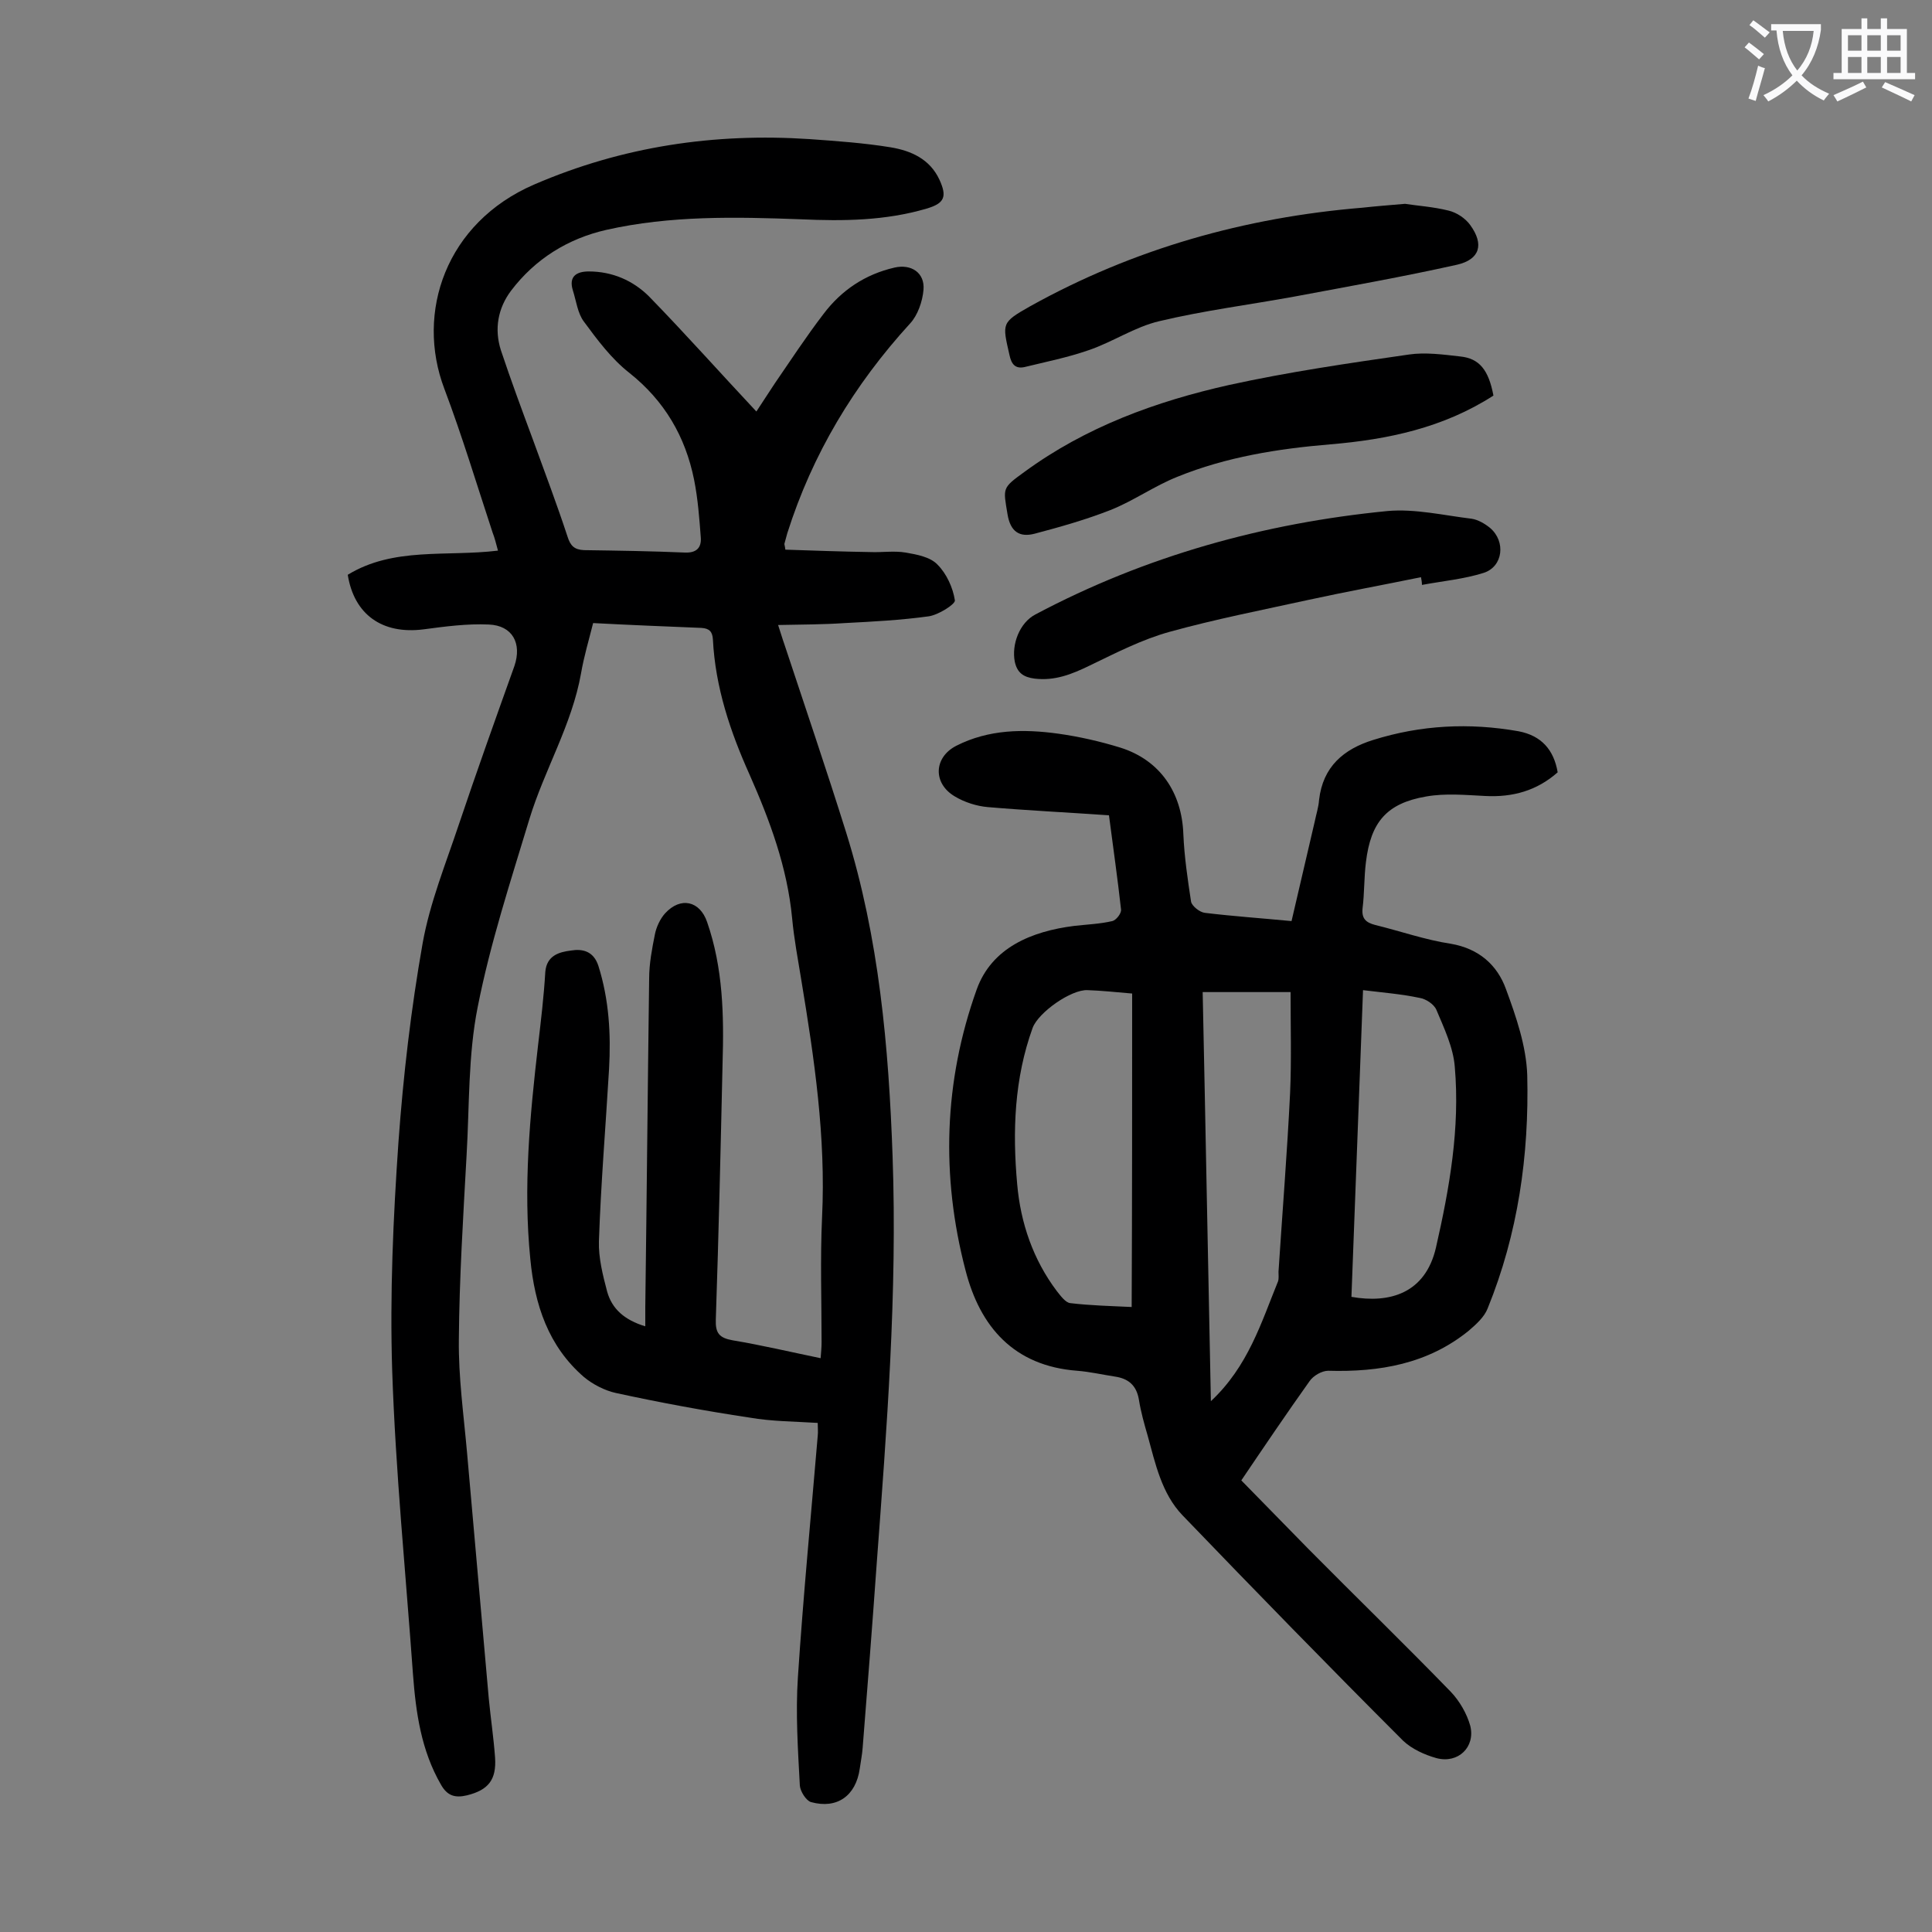 <svg enable-background="new 0 0 400 400" viewBox="0 0 400 400" xmlns="http://www.w3.org/2000/svg"><rect x="0" y="0" width="400" height="400" fill="#808080" stroke="none"/><g fill="#000001"><path d="m72 119c9.5-5.8 20.4-3.7 31.1-5-.4-1.5-.7-2.7-1.1-3.7-3.3-10-6.3-20-10-29.8-6-15.8.3-34.4 18.6-42.3s37.3-10.7 57-9.4c5.6.4 11.3.8 16.8 1.7 4.2.7 8.1 2.4 10.1 6.7 1.6 3.5 1.1 4.9-2.7 6-8.5 2.5-17.2 2.6-26 2.2-13.5-.5-27-.8-40.3 2.2-7.9 1.8-14.7 6-19.7 12.6-2.7 3.6-3.5 7.9-2.1 12.3 2.1 6.3 4.4 12.5 6.7 18.7 2.4 6.6 4.9 13.2 7.1 19.9.6 1.9 1.4 2.7 3.4 2.8 7 .1 13.9.2 20.9.5 2.4.1 3.4-1 3.3-3-.3-4-.6-8.1-1.4-12.1-1.8-8.9-6.1-16.3-13.4-22.1-3.7-2.9-6.6-6.8-9.4-10.6-1.3-1.7-1.6-4.3-2.3-6.5-.9-2.9.8-3.9 3.3-3.9 4.9 0 9.2 1.9 12.5 5.2 7.5 7.7 14.7 15.8 22.2 23.8 1-1.5 2.4-3.7 3.8-5.8 3.3-4.8 6.5-9.7 10.1-14.4 3.7-4.9 8.6-8.2 14.7-9.6 3.5-.8 6.3 1.1 6 4.6-.2 2.4-1.2 5.3-2.8 7-11.6 12.7-20.2 27-25.4 43.4-.2.7-.4 1.5-.6 2.2 0 .2.1.4.2 1.2 5.8.2 11.7.4 17.6.5 2.4.1 4.9-.3 7.3.1 2.3.4 5.1.9 6.6 2.5 1.9 1.9 3.2 4.8 3.6 7.4.1.8-3.4 3-5.4 3.3-5.8.8-11.6 1.1-17.4 1.4-4.4.3-8.8.3-13.8.4.6 1.8.9 2.9 1.3 4 4.3 13 8.7 25.9 12.8 39 6.8 21.8 8.8 44.3 9.6 67 1 28.3-1.2 56.3-3.3 84.5-.9 12.7-1.9 25.4-2.9 38-.1 1.4-.4 2.8-.6 4.3-.8 5.6-4.7 8.4-10.1 6.9-1-.3-2.2-2.2-2.3-3.4-.4-7.5-.9-15-.4-22.5 1.1-16.7 2.7-33.3 4.1-49.9.1-.9 0-1.7 0-2.7-4.7-.3-9.5-.3-14.1-1.1-9.3-1.4-18.5-3.1-27.7-5.1-2.3-.5-4.8-1.8-6.6-3.3-7.4-6.4-10.2-15-11.1-24.4-1.5-14.9-.1-29.6 1.6-44.3.6-5.1 1.2-10.1 1.5-15.2.3-3.4 2.9-4.1 5.3-4.4 2.4-.4 4.7.1 5.7 3.2 2.2 7 2.6 14.1 2.2 21.3-.7 11.9-1.7 23.8-2.1 35.7-.1 3.4.8 7 1.7 10.4 1 3.6 3.6 5.9 7.9 7.2 0-1.5 0-2.8 0-4 .3-22.7.5-45.3.8-68 0-3.1.6-6.2 1.2-9.2.3-1.5 1.1-3.2 2.1-4.3 3.2-3.5 7.2-2.6 8.7 1.8 3.3 9.5 3.5 19.3 3.2 29.2-.4 17.7-.8 35.4-1.4 53.1-.1 2.8.7 3.8 3.5 4.3 6 1 11.9 2.4 18.2 3.7.1-1.2.2-2.3.2-3.3 0-8.6-.3-17.3.1-25.9.8-16.6-1.6-32.8-4.3-49.1-.7-4.3-1.5-8.5-1.9-12.8-1-10.5-4.6-20.2-8.8-29.7-4-8.9-7.1-18.1-7.6-28-.1-1.6-.7-2.3-2.4-2.4-7.4-.3-14.8-.6-22.4-1-.9 3.6-1.9 6.9-2.5 10.4-1.9 10.7-7.6 20-10.7 30.2-3.9 12.9-8.1 25.7-10.7 38.9-2 10-1.7 20.5-2.3 30.7-.7 12.7-1.5 25.4-1.6 38.1-.1 7.8 1 15.6 1.7 23.5 1.5 17 3 33.9 4.5 50.9.4 4.1 1 8.1 1.3 12.2.3 4.6-1.4 6.7-5.8 7.8-2.5.6-4.1.1-5.4-2.2-4.1-7.1-5.2-14.9-5.8-22.9-1.5-20.9-3.6-41.9-4.3-62.8-.5-15.8.2-31.6 1.3-47.4 1-13.8 2.6-27.5 5-41.1 1.5-8.4 4.8-16.5 7.5-24.6 3.7-11 7.6-21.9 11.5-32.8 1.6-4.7-.4-8.4-5.3-8.6-4.5-.2-9 .4-13.5 1-8.6 1.1-14.4-3.1-15.7-11.3z"/><path d="m229.6 168.8c-8.6-.6-16.9-1-25.1-1.7-2.3-.2-4.8-1-6.8-2.2-4.6-2.7-4.4-8.1.3-10.5 6.7-3.4 13.9-3.5 21.1-2.5 4.3.6 8.7 1.6 12.9 2.9 8.2 2.6 12.7 9.3 13 17.9.2 4.7.9 9.4 1.6 14 .2.9 1.8 2.2 2.9 2.3 5.8.7 11.6 1.1 17.9 1.7 1.6-6.9 3.2-13.7 4.8-20.6.3-1.5.8-3 .9-4.5.8-6.9 5.1-10.5 11.2-12.4 9.9-3.1 19.9-3.6 30.1-1.8 4.7.9 7.3 3.8 8.1 8.5-4.3 3.8-9.3 5.2-15 4.9-4.1-.2-8.2-.6-12.2.1-8.2 1.4-11.5 5.3-12.5 13.6-.4 3.2-.3 6.4-.7 9.6-.2 2.1.7 2.9 2.6 3.4 5.3 1.3 10.4 3.1 15.7 3.9 5.8 1 9.6 4.4 11.4 9.4 2.1 5.7 4.2 11.8 4.4 17.8.4 16.6-1.9 32.8-8.2 48.3-.7 1.8-2.4 3.3-3.9 4.6-8.5 6.9-18.5 8.6-29.1 8.3-1.3 0-3.1 1-3.9 2.2-4.7 6.6-9.3 13.4-14.1 20.5 4.7 4.8 9.3 9.5 13.9 14.2 9.8 9.9 19.8 19.6 29.5 29.6 1.8 1.9 3.3 4.5 4 7 1.1 4.4-2.5 7.9-7 6.7-2.5-.7-5.1-1.9-6.9-3.6-15.4-15.4-30.6-31-45.7-46.7-4.3-4.5-5.6-10.7-7.2-16.5-.7-2.4-1.4-4.9-1.8-7.4-.5-3-2.2-4.4-5-4.8-2.6-.4-5.2-1-7.8-1.2-13.1-1-20.1-9.1-23.1-20.8-5.1-19.5-4.5-39.1 2.3-58.1 3.1-8.7 11.4-12.1 20.2-13.2 2.6-.3 5.3-.4 7.9-1 .8-.2 1.9-1.6 1.8-2.4-.7-6.3-1.6-12.6-2.5-19.5zm4.8 36.9c-3.5-.3-6.3-.6-9.2-.7-3.4-.2-10.2 4.6-11.4 7.8-3.8 10.5-4.2 21.4-3.2 32.4.7 8 3.3 15.6 8.2 22.1.8 1 1.8 2.4 2.8 2.5 4.2.5 8.5.6 12.7.8.1-21.8.1-43.2.1-64.9zm16.3 84.4c7.7-7.2 10.4-16.2 13.9-24.8.2-.6.1-1.3.1-2 .8-12.3 1.8-24.7 2.4-37 .3-6.8.1-13.6.1-20.9-6.2 0-12.1 0-18.2 0 .6 27.9 1.1 56 1.7 84.7zm29.1-21.6c7.9 1.4 15.3-.7 17.5-10.2 2.8-12.3 5-24.7 3.9-37.4-.3-4-2.2-8-3.8-11.8-.5-1.2-2.2-2.3-3.5-2.5-3.8-.8-7.6-1.1-11.7-1.6-.8 21.2-1.6 42.3-2.4 63.5z"/><path d="m309.2 81.9c-10.4 6.7-21.9 9.1-33.8 10.1-10.8.9-21.5 2.6-31.6 6.7-4.8 1.9-9.1 5-13.9 6.9-5.1 2-10.4 3.5-15.7 4.9-3.1.8-5-.4-5.6-4-.9-5.5-1.2-5.4 3.5-8.8 12.7-9.3 27.2-14.6 42.4-18 12.3-2.7 24.7-4.5 37.2-6.3 3.4-.5 7.1 0 10.6.4 4 .4 5.9 2.8 6.9 8.1z"/><path d="m294.2 119.5c-7.8 1.6-15.5 3-23.3 4.7-9.6 2.1-19.3 4-28.7 6.6-5.8 1.6-11.2 4.4-16.6 7-3.7 1.8-7.2 3.2-11.4 2.7-2.3-.3-3.6-1.2-4.1-3.5-.7-3.6 1-8.1 4.3-9.8 22.8-12.1 47.3-18.9 72.9-21.4 5.7-.5 11.6.9 17.4 1.6 1.3.2 2.7 1 3.8 1.9 3.3 2.8 2.7 8-1.3 9.3-4.1 1.3-8.5 1.7-12.8 2.5 0-.5-.1-1.1-.2-1.6z"/><path d="m290.9 42.2c2.5.4 5.8.6 9 1.4 1.7.4 3.5 1.6 4.5 3 2.9 4 2 7.1-2.7 8.2-11.2 2.5-22.5 4.5-33.7 6.6-9.3 1.7-18.8 2.9-28 5.1-5.1 1.2-9.6 4.3-14.6 6-4.3 1.5-8.8 2.4-13.3 3.5-1.9.4-2.7-.6-3.1-2.5-1.5-6.6-1.7-6.7 4.3-10.1 21.4-11.9 44.5-18.4 68.8-20.4 2.7-.3 5.3-.5 8.8-.8z"/></g><path d="m362.1 8.8c1.1.8 2.1 1.6 3.1 2.4l-1 1.1c-1.3-1.1-2.3-2-3-2.5zm1.9 4.8c.5.2.9.4 1.4.5-.6 2.3-1.3 4.5-1.9 6.8l-1.5-.5c.8-2.1 1.4-4.3 2-6.8zm-1-9.4c1.3.9 2.4 1.8 3.4 2.5l-1 1.1c-1.4-1.2-2.4-2.1-3.2-2.6zm3.7 2.2v-1.4h10.3v1.2c-.5 3.6-1.8 6.8-4 9.4 1.5 1.6 3.4 2.8 5.7 3.8-.3.4-.7.8-1.1 1.4-2.3-1.1-4.1-2.5-5.6-4.1-1.6 1.6-3.6 3.1-5.9 4.3-.3-.5-.7-.9-1-1.3 2.4-1.1 4.4-2.5 6-4.1-1.9-2.5-3-5.6-3.3-9.3h-1.1zm8.8 0h-6.4c.3 3.3 1.3 6 3 8.2 2-2.3 3.1-5.1 3.4-8.2z" fill="#fafafb"/><path d="m385.3 3.8h1.3v2.2h2.8v-2.2h1.3v2.2h4.1v9.1h1.7v1.3h-16.9v-1.3h1.7v-9.1h4.1v-2.2zm.4 13.1.7 1.2c-1.8.9-3.8 1.9-6 2.9-.2-.4-.5-.8-.8-1.3 2.3-1 4.3-1.9 6.1-2.8zm-3.1-6.4h2.8v-3.2h-2.8zm0 4.6h2.8v-3.3h-2.8zm4-4.6h2.8v-3.2h-2.8zm0 4.6h2.8v-3.3h-2.8zm3.7 1.9c2.1.9 4.1 1.8 6.1 2.7l-.7 1.3c-2.2-1.1-4.2-2-6.1-2.9zm3.2-9.7h-2.8v3.2h2.8zm-2.8 7.8h2.8v-3.3h-2.8z" fill="#fafafb"/></svg>